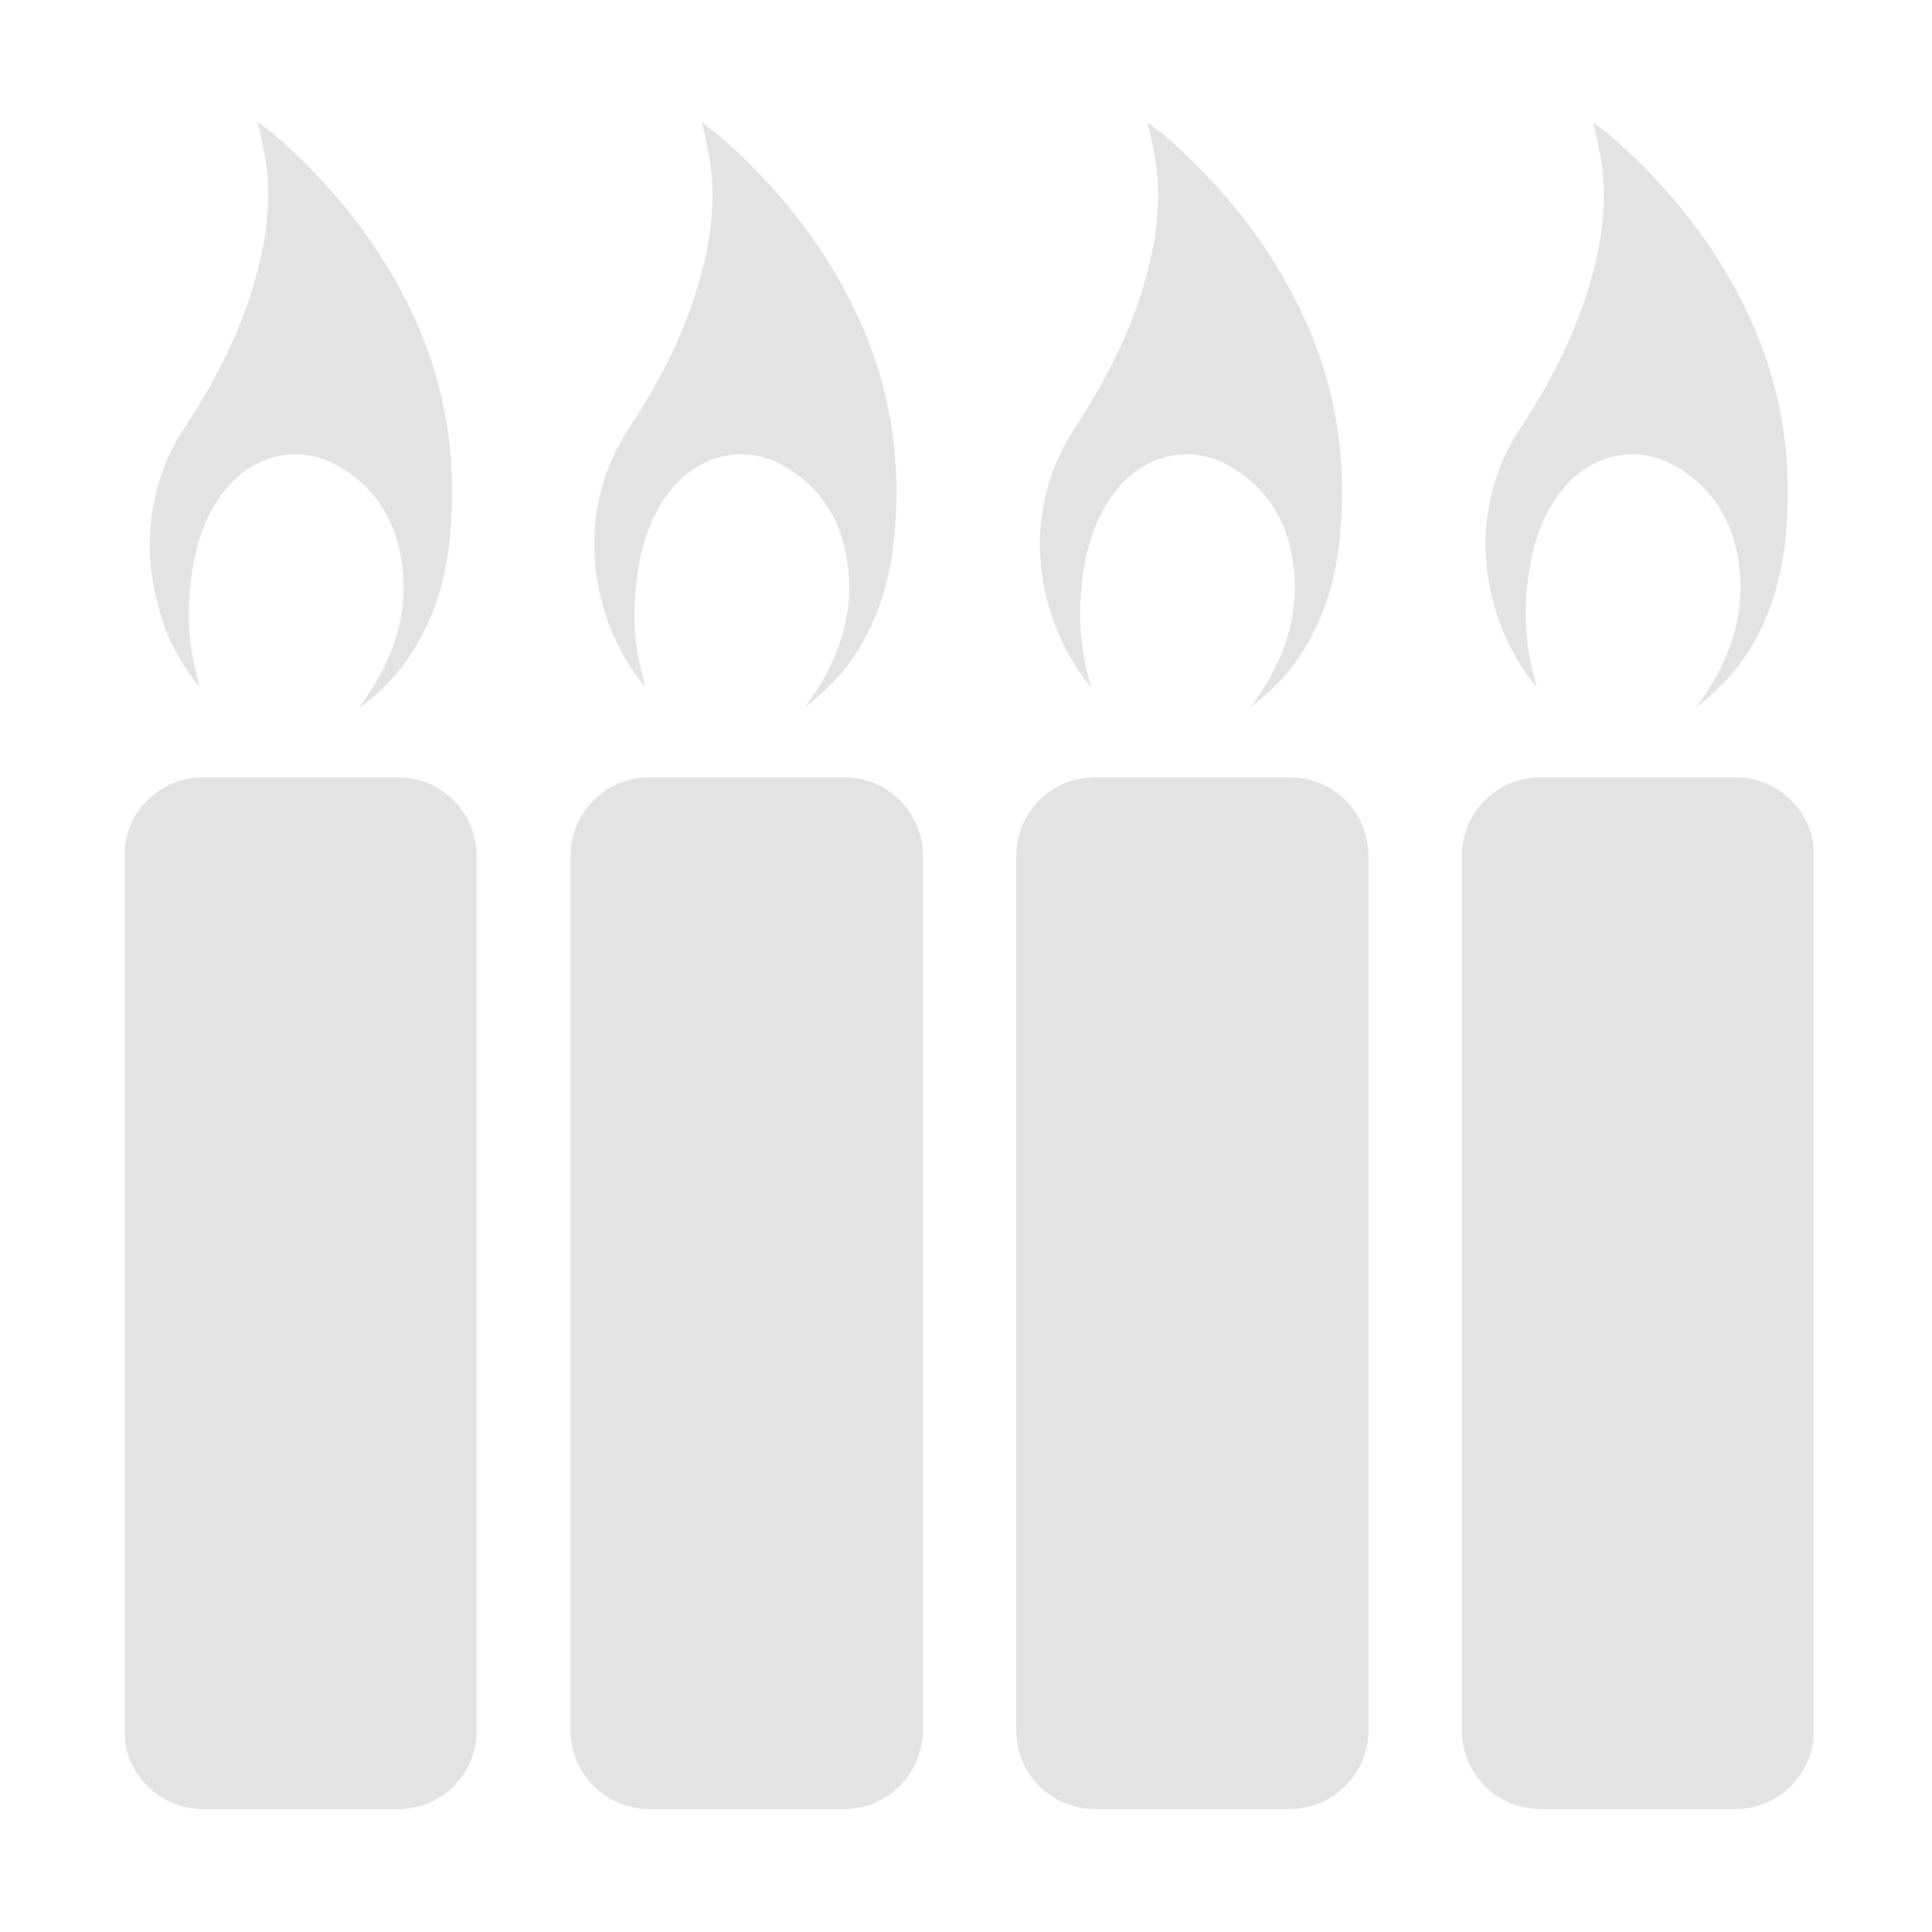 <?xml version="1.0" encoding="utf-8"?>
<!-- Generator: Adobe Illustrator 23.0.6, SVG Export Plug-In . SVG Version: 6.00 Build 0)  -->
<svg version="1.1" id="Vrstva_1" xmlns="http://www.w3.org/2000/svg" xmlns:xlink="http://www.w3.org/1999/xlink" x="0px" y="0px"
	 viewBox="0 0 300 300" style="enable-background:new 0 0 300 300;" xml:space="preserve">
<style type="text/css">
	.st0{clip-path:url(#SVGID_2_);fill:#E3E3E3;}
</style>
<g>
	<defs>
		<rect id="SVGID_1_" x="19.4" y="18.9" width="262.2" height="262"/>
	</defs>
	<clipPath id="SVGID_2_">
		<use xlink:href="#SVGID_1_"  style="overflow:visible;"/>
	</clipPath>
	<path class="st0" d="M61.9,280.9H31.5c-6.7,0-12.2-5.4-12.2-12.2V132.9c0-6.7,5.4-12.2,12.2-12.2h30.3c6.7,0,12.2,5.4,12.2,12.2
		v135.9C74,275.5,68.6,280.9,61.9,280.9"/>
	<path class="st0" d="M131.1,280.9h-30.3c-6.7,0-12.2-5.4-12.2-12.2V132.9c0-6.7,5.4-12.2,12.2-12.2h30.3c6.7,0,12.2,5.4,12.2,12.2
		v135.9C143.2,275.5,137.8,280.9,131.1,280.9"/>
	<path class="st0" d="M200.3,280.9h-30.3c-6.7,0-12.2-5.4-12.2-12.2V132.9c0-6.7,5.4-12.2,12.2-12.2h30.3c6.7,0,12.2,5.4,12.2,12.2
		v135.9C212.4,275.5,207,280.9,200.3,280.9"/>
	<path class="st0" d="M269.5,280.9h-30.3c-6.7,0-12.2-5.4-12.2-12.2V132.9c0-6.7,5.4-12.2,12.2-12.2h30.3c6.7,0,12.2,5.4,12.2,12.2
		v135.9C281.6,275.5,276.2,280.9,269.5,280.9"/>
	<path class="st0" d="M55.8,109.8c4.6-6.2,7.3-12.8,6.8-20.4C62.1,82.1,59,76,52.4,72.3c-5.6-3.2-12.6-2-17.2,3.5
		c-3.2,3.8-4.7,8.4-5.4,13.2c-0.6,4.1-0.7,8.2,0,12.4c0.3,1.7,0.7,3.3,1.2,5.3c-2.4-2.9-4-5.8-5.3-8.9C24,92.9,23,88,23.3,82.9
		c0.3-6,2.1-11.5,5.3-16.4c4.3-6.5,7.9-13.3,10.3-20.7c2.1-6.6,3.4-13.4,2.4-20.5c-0.3-2.1-0.8-4.1-1.3-6.4c0.9,0.7,1.7,1.3,2.5,1.9
		c9.1,7.9,16.5,17.1,21.6,28C69,59.3,70.9,70.3,70,81.8c-0.5,7.3-2.4,14.3-6.6,20.4c-1.9,2.8-4.3,5.2-7,7.3
		C56.3,109.6,56.2,109.6,55.8,109.8"/>
	<path class="st0" d="M125,109.8c4.6-6.2,7.3-12.8,6.8-20.4c-0.5-7.3-3.6-13.4-10.2-17.1c-5.6-3.2-12.6-2-17.2,3.5
		c-3.2,3.8-4.7,8.4-5.4,13.2c-0.6,4.1-0.7,8.2,0,12.4c0.3,1.7,0.7,3.3,1.2,5.3c-2.4-2.9-4-5.8-5.3-8.9c-1.9-4.7-2.8-9.7-2.6-14.8
		c0.3-6,2.1-11.5,5.3-16.4c4.3-6.5,7.9-13.3,10.3-20.7c2.1-6.6,3.4-13.4,2.4-20.5c-0.3-2.1-0.8-4.1-1.3-6.4c0.9,0.7,1.7,1.3,2.5,1.9
		c9.1,7.9,16.5,17.1,21.6,28c4.9,10.4,6.8,21.5,5.9,32.9c-0.5,7.3-2.4,14.3-6.6,20.4c-1.9,2.8-4.3,5.2-7,7.3
		C125.5,109.6,125.4,109.6,125,109.8"/>
	<path class="st0" d="M194.2,109.8c4.6-6.2,7.3-12.8,6.8-20.4c-0.5-7.3-3.6-13.4-10.2-17.1c-5.6-3.2-12.6-2-17.2,3.5
		c-3.2,3.8-4.7,8.4-5.4,13.2c-0.6,4.1-0.7,8.2,0,12.4c0.3,1.7,0.7,3.3,1.2,5.3c-2.4-2.9-4-5.8-5.3-8.9c-1.9-4.7-2.8-9.7-2.6-14.8
		c0.3-6,2.1-11.5,5.3-16.4c4.3-6.5,7.9-13.3,10.3-20.7c2.1-6.6,3.4-13.4,2.4-20.5c-0.3-2.1-0.8-4.1-1.3-6.4c0.9,0.7,1.7,1.3,2.5,1.9
		c9.1,7.9,16.5,17.1,21.6,28c4.9,10.4,6.8,21.5,5.9,32.9c-0.5,7.3-2.4,14.3-6.6,20.4c-1.9,2.8-4.3,5.2-7,7.3
		C194.7,109.6,194.5,109.6,194.2,109.8"/>
	<path class="st0" d="M263.4,109.8c4.6-6.2,7.3-12.8,6.8-20.4c-0.5-7.3-3.6-13.4-10.2-17.1c-5.6-3.2-12.6-2-17.2,3.5
		c-3.2,3.8-4.7,8.4-5.4,13.2c-0.6,4.1-0.7,8.2,0,12.4c0.3,1.7,0.7,3.3,1.2,5.3c-2.4-2.9-4-5.8-5.3-8.9c-1.9-4.7-2.8-9.7-2.6-14.8
		c0.3-6,2.1-11.5,5.3-16.4c4.3-6.5,7.9-13.3,10.3-20.7c2.1-6.6,3.4-13.4,2.4-20.5c-0.3-2.1-0.8-4.1-1.3-6.4c0.9,0.7,1.7,1.3,2.5,1.9
		c9.1,7.9,16.5,17.1,21.6,28c4.9,10.4,6.8,21.5,5.9,32.9c-0.5,7.3-2.4,14.3-6.6,20.4c-1.9,2.8-4.3,5.2-7,7.3
		C263.9,109.6,263.7,109.6,263.4,109.8"/>
</g>
</svg>
